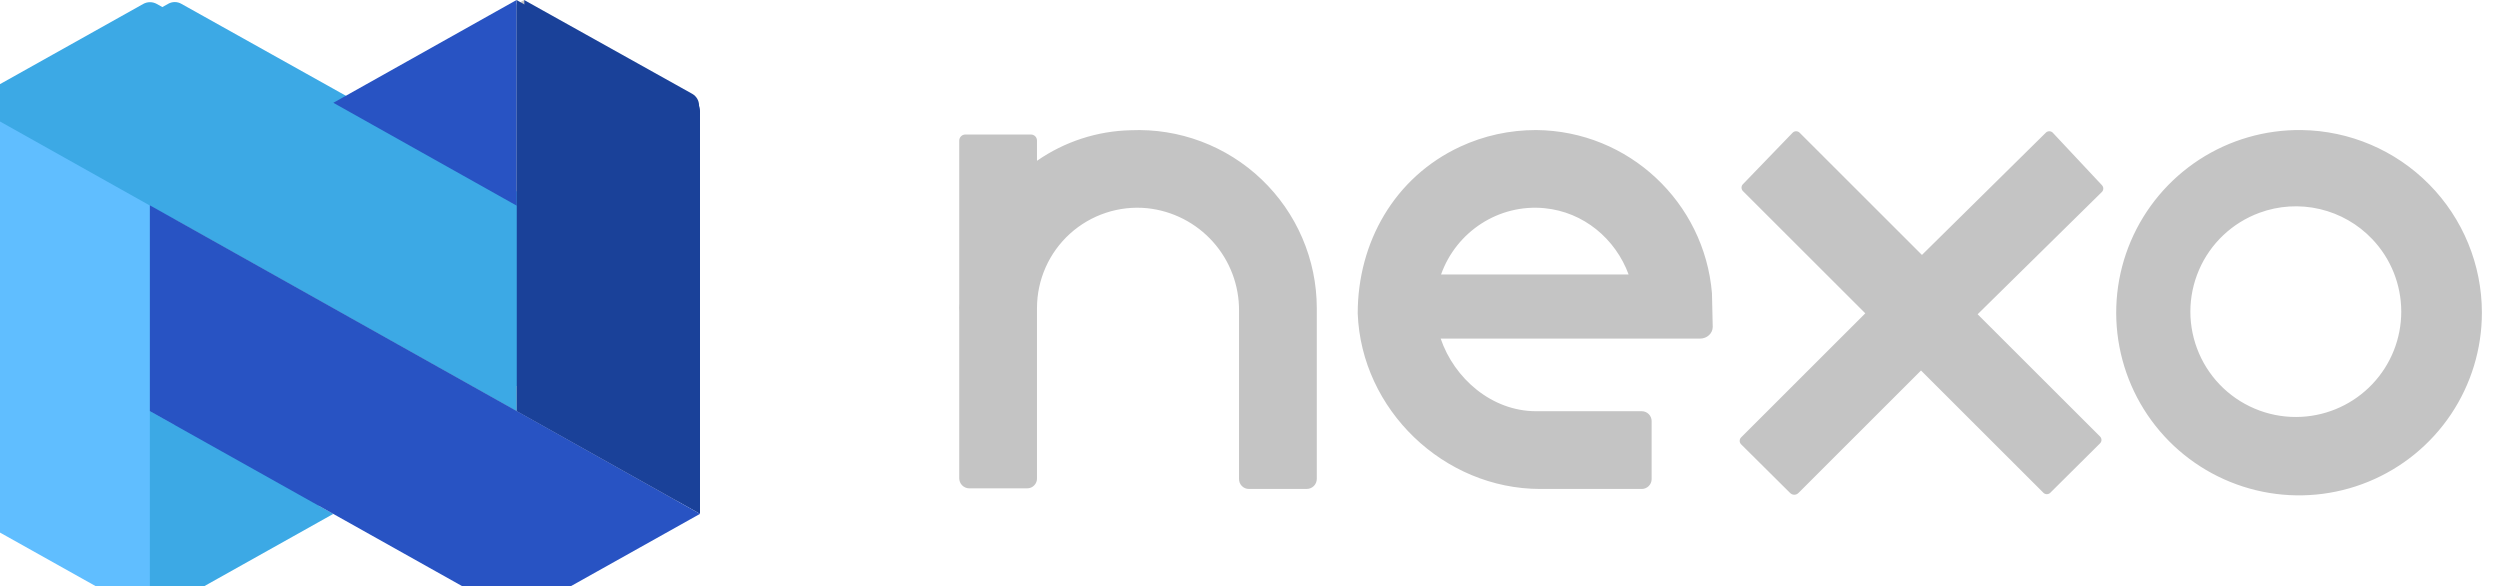 <svg width="600" height="141" viewBox="0 0 600 141" fill="none" xmlns="http://www.w3.org/2000/svg">
<g clip-path="url(#clip0_236_548)">
<path d="M0 23.444V115.379C0.007 115.93 0.156 116.466 0.439 116.95C0.722 117.427 1.124 117.829 1.616 118.112L41.976 140.637V46.819L0 23.444Z" fill="#60BEFF"/>
<path d="M125.794 0.003L166.154 22.528C166.646 22.811 167.048 23.213 167.331 23.69C167.614 24.174 167.763 24.71 167.77 25.269V117.196L125.794 93.762V0.003Z" fill="#1A4199"/>
<path d="M41.909 140.637L83.885 117.196L41.909 93.762V140.637ZM43.525 0.918L125.794 46.886V93.762L0 23.444L40.36 0.918C40.843 0.642 41.39 0.495 41.946 0.494C42.497 0.494 43.048 0.643 43.525 0.918Z" fill="#3CA9E5"/>
<path d="M125.794 0.003L83.885 23.444L125.794 46.878V0.003ZM167.77 117.196L127.41 139.729C126.909 139.984 126.356 140.116 125.794 140.116C125.232 140.116 124.679 139.984 124.178 139.729L41.909 93.762V46.819L167.77 117.196ZM271.358 31.256C263.308 31.444 255.49 33.994 248.877 38.59V33.75C248.877 33.355 248.729 32.983 248.453 32.708C248.177 32.432 247.798 32.283 247.41 32.283H231.691C231.497 32.282 231.306 32.319 231.127 32.392C230.948 32.465 230.785 32.573 230.648 32.709C230.511 32.846 230.402 33.008 230.328 33.187C230.254 33.365 230.216 33.557 230.216 33.75V72.867C230.179 73.529 230.179 74.192 230.216 74.847V114.776C230.216 115.407 230.461 116.013 230.901 116.467C231.34 116.92 231.939 117.184 232.57 117.203H246.532C246.845 117.203 247.157 117.136 247.448 117.017C247.738 116.891 247.999 116.712 248.215 116.488C248.438 116.258 248.609 115.989 248.721 115.699C248.84 115.409 248.892 115.096 248.877 114.776V73.894C248.885 70.536 249.592 67.222 250.955 64.154C252.318 61.086 254.313 58.339 256.801 56.082C259.291 53.829 262.226 52.122 265.416 51.071C268.611 50.013 271.984 49.641 275.327 49.969C281.411 50.609 287.041 53.483 291.122 58.048C295.195 62.606 297.422 68.519 297.369 74.632V114.925C297.362 115.237 297.414 115.55 297.526 115.848C297.645 116.138 297.816 116.407 298.032 116.63C298.255 116.861 298.516 117.039 298.806 117.159C299.097 117.285 299.41 117.345 299.722 117.345H313.61C314.25 117.345 314.868 117.092 315.323 116.637C315.777 116.183 316.03 115.565 316.03 114.925V73.894C316.015 68.131 314.839 62.427 312.56 57.132C310.289 51.83 306.96 47.05 302.79 43.066C298.62 39.082 293.683 35.984 288.284 33.951C282.882 31.922 277.124 31.005 271.358 31.256ZM411.055 78.459C411.055 80.001 409.7 81.266 408.002 81.266H345.764C349.003 90.798 358.021 98.691 368.64 98.691H394.017C395.343 98.691 396.393 99.771 396.393 101.067V114.977C396.393 116.302 395.313 117.352 394.017 117.352H369.69C346.509 117.352 326.716 98.349 325.852 75.22C325.852 58.175 334.654 42.574 350.396 35.225C356.137 32.551 362.333 31.211 368.67 31.211C390.897 31.397 409.052 48.576 410.869 70.35C410.869 70.35 411.025 76.516 411.055 78.459ZM370.643 49.961C359.749 48.919 349.532 55.546 345.853 65.874H390.868C387.718 57.333 380.093 50.862 370.643 49.961ZM492.639 31.822C492.416 31.613 492.125 31.501 491.828 31.501C491.53 31.501 491.239 31.613 491.023 31.822L461.267 61.183L431.883 31.822C431.66 31.613 431.369 31.501 431.071 31.501C430.766 31.501 430.476 31.613 430.26 31.822L418.286 44.227C418.077 44.443 417.966 44.734 417.966 45.032C417.966 45.33 418.077 45.62 418.286 45.843L447.67 75.198L417.846 104.998C417.638 105.214 417.526 105.505 417.526 105.803C417.526 106.108 417.638 106.398 417.846 106.614L429.597 118.283C429.731 118.425 429.887 118.536 430.066 118.618C430.245 118.693 430.438 118.737 430.632 118.737C430.818 118.737 431.012 118.693 431.191 118.618C431.369 118.536 431.526 118.425 431.66 118.283L461.044 88.921L490.435 118.283C490.651 118.492 490.941 118.603 491.247 118.603C491.545 118.603 491.828 118.492 492.051 118.283L504.025 106.391C504.233 106.175 504.353 105.885 504.353 105.587C504.353 105.281 504.233 104.998 504.025 104.775L474.633 75.421L504.464 46.059C504.673 45.843 504.792 45.553 504.792 45.255C504.792 44.95 504.673 44.667 504.464 44.443L492.639 31.822ZM583.003 44.257C591.107 52.456 595.653 63.52 595.654 75.049C595.654 83.746 593.063 92.243 588.215 99.466C583.368 106.689 576.48 112.303 568.43 115.602C560.373 118.909 551.519 119.743 542.993 118C534.466 116.258 526.647 112.028 520.534 105.84C514.422 99.651 510.291 91.784 508.664 83.24C507.034 74.699 507.986 65.867 511.397 57.869C514.813 49.869 520.527 43.063 527.817 38.315C535.114 33.572 543.655 31.099 552.36 31.211C563.892 31.365 574.899 36.051 583.003 44.257ZM569.361 92.183C573.821 87.492 576.301 81.266 576.301 74.795C576.301 68.324 573.821 62.106 569.361 57.408C565.958 53.818 561.577 51.305 556.761 50.179C551.945 49.053 546.905 49.363 542.263 51.071C539.037 52.258 536.086 54.087 533.588 56.447C531.093 58.808 529.105 61.652 527.75 64.81C526.394 67.967 525.687 71.362 525.687 74.795C525.687 78.228 526.394 81.631 527.75 84.781C529.105 87.937 531.092 90.783 533.588 93.144C536.084 95.507 539.036 97.336 542.263 98.52C545.495 99.711 548.927 100.225 552.36 100.039C558.824 99.689 564.908 96.882 569.361 92.183Z" fill="#C4C4C4"/>
<g clip-path="url(#clip1_236_548)">
<path d="M-8 24.669V121.41C-7.998 121.99 -7.842 122.561 -7.544 123.066C-7.247 123.571 -6.82 123.992 -6.307 124.287L36.036 147.992V49.267L-8 24.669Z" fill="#60BEFF"/>
<path d="M123.964 0.006L166.305 23.71C166.82 24.008 167.247 24.429 167.544 24.932C167.842 25.437 167.998 26.008 168 26.587V123.328L123.964 98.665V0.006Z" fill="#1A4199"/>
<path d="M35.963 147.994L79.999 123.328L35.963 98.665V147.994ZM37.658 0.967L123.964 49.337V98.667L-8 24.672L34.341 0.967C34.846 0.677 35.417 0.524 35.999 0.524C36.581 0.524 37.153 0.677 37.658 0.967V0.967Z" fill="#3CA9E5"/>
<path d="M123.964 0.006L80.001 24.669L123.964 49.335V0.006ZM168 123.328L125.657 147.033C125.134 147.305 124.553 147.446 123.964 147.445C123.372 147.445 122.791 147.304 122.269 147.033L35.963 98.665V49.267L168 123.328Z" fill="#2853C3"/>
</g>
</g>
<defs>
<clipPath id="clip0_236_548">
<rect width="600" height="140.64" fill="white"/>
</clipPath>
<clipPath id="clip1_236_548">
<rect width="176" height="148" fill="white" transform="translate(-8)"/>
</clipPath>
</defs>
</svg>
